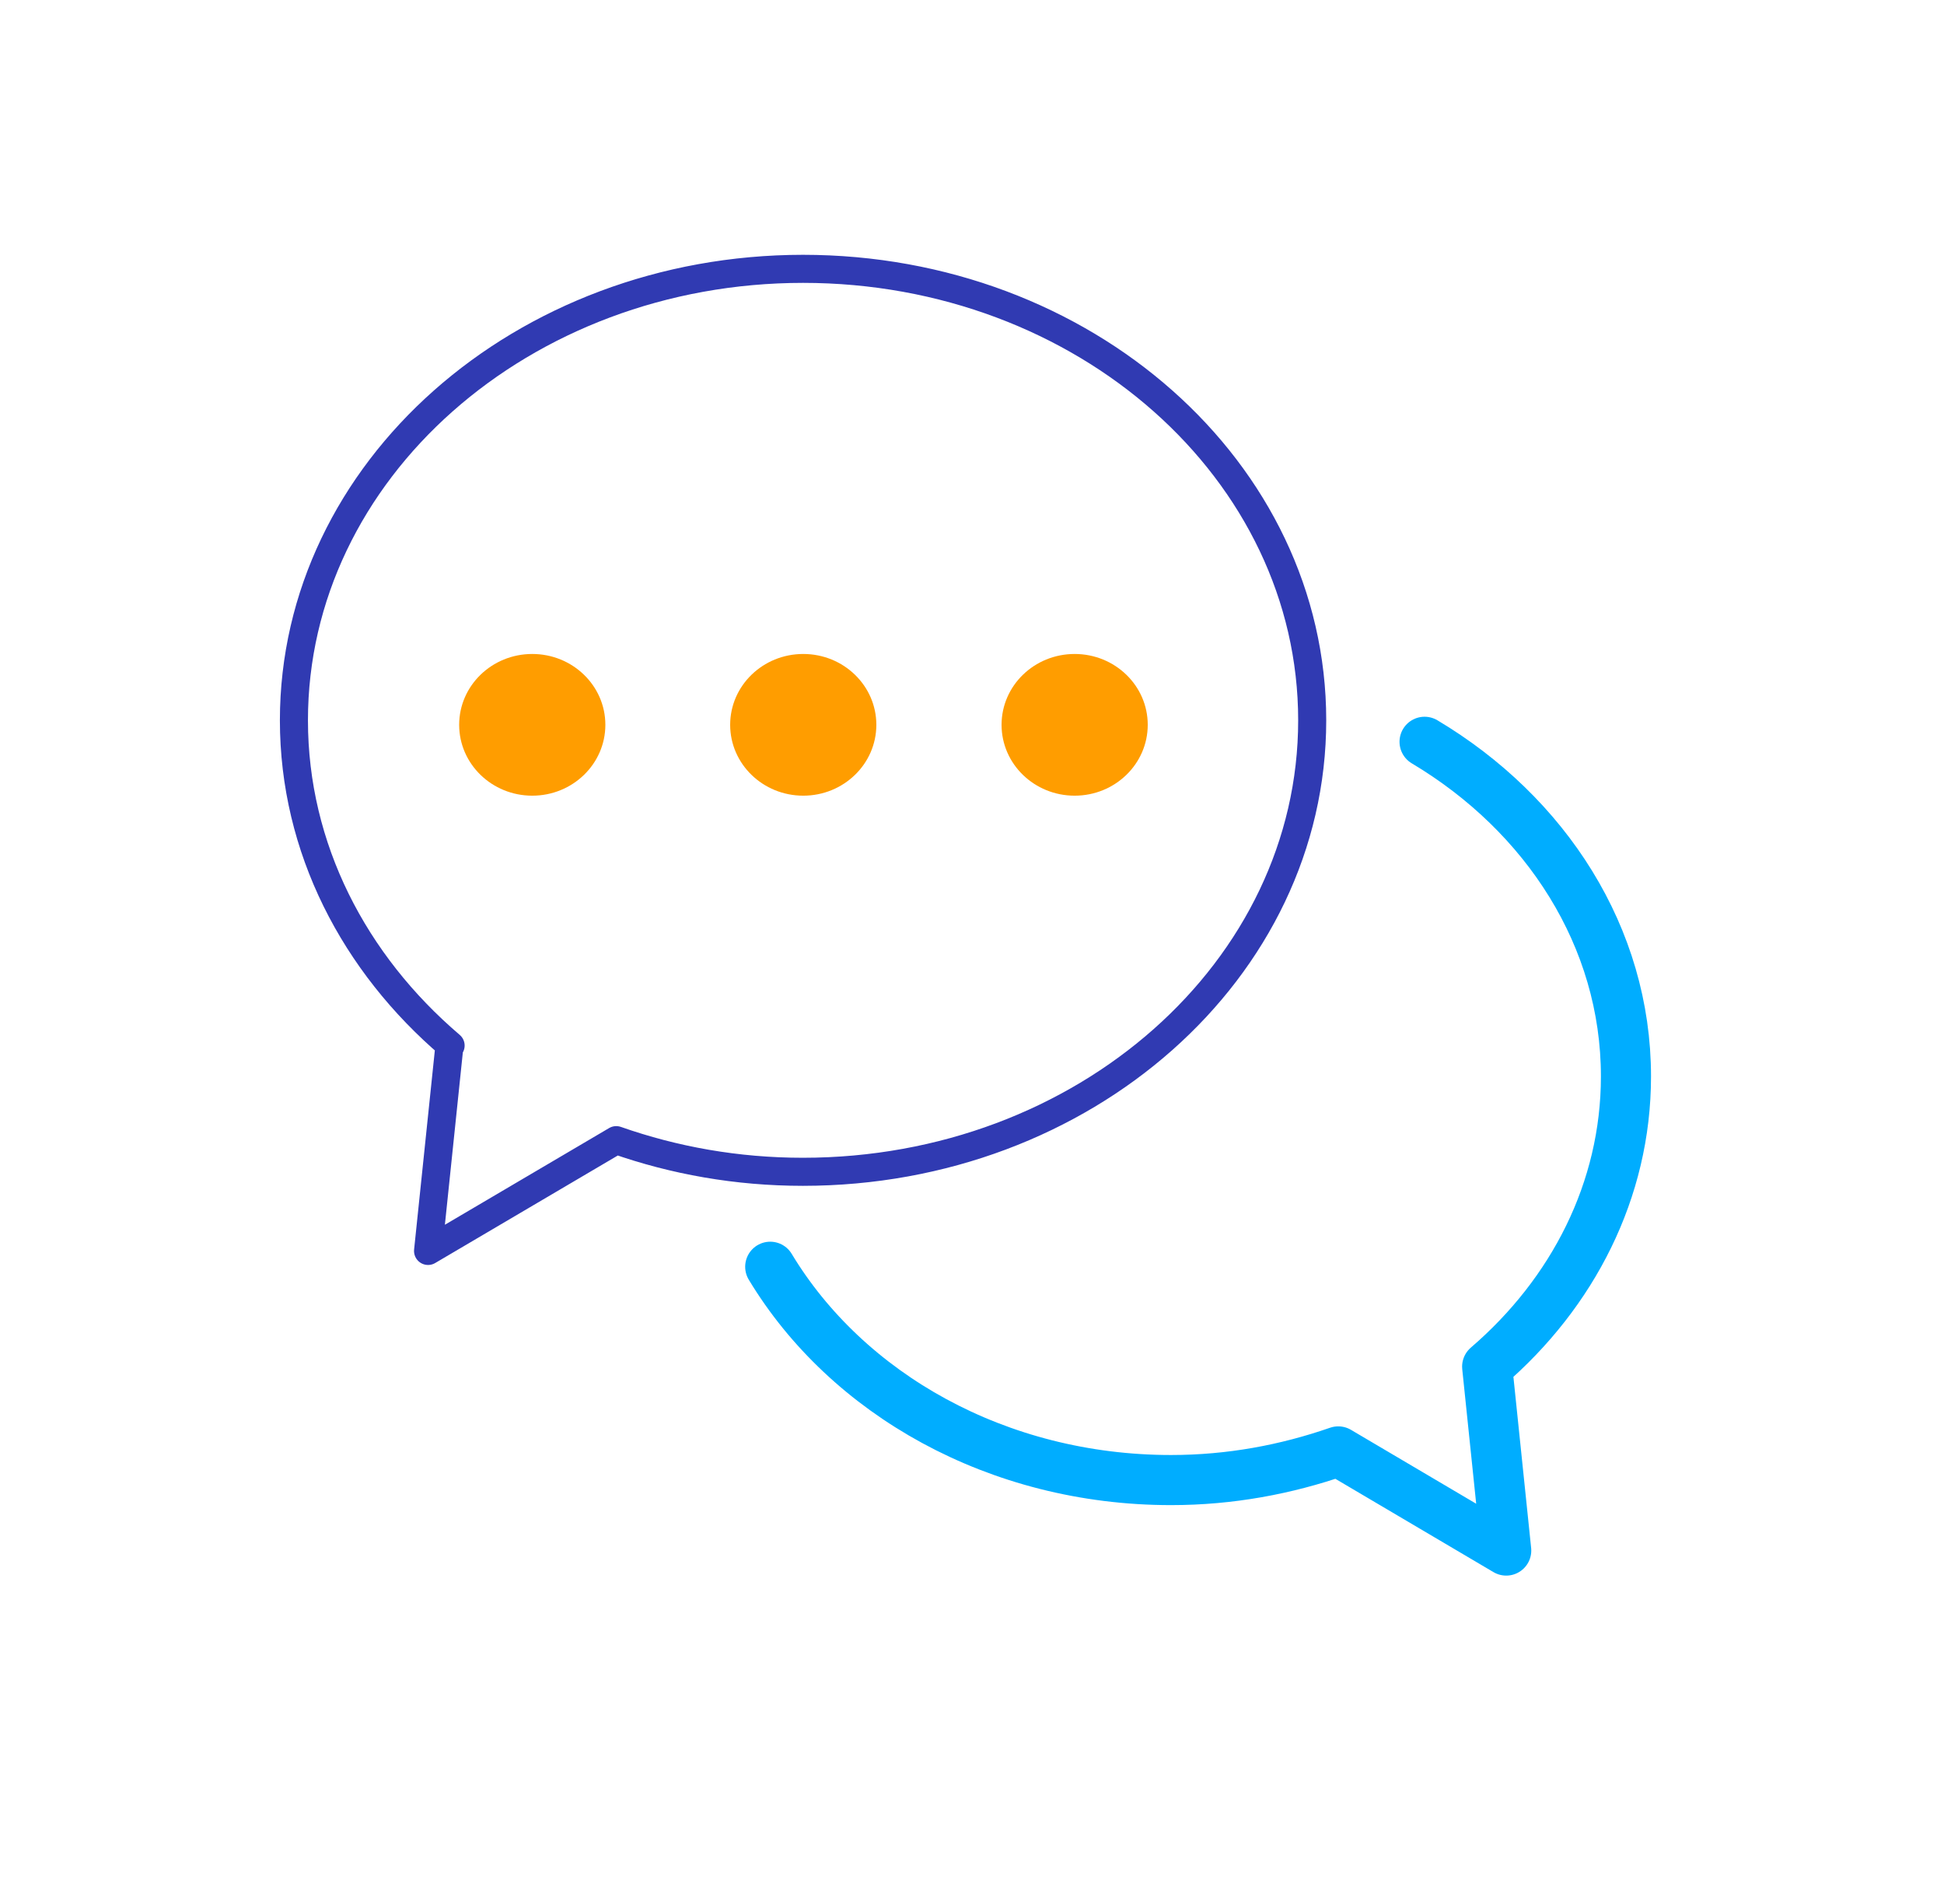 <svg width="97" height="95" viewBox="0 0 97 95" fill="none" xmlns="http://www.w3.org/2000/svg">
<path d="M40.08 13.411C26.054 13.411 14.666 23.488 14.666 35.934C14.666 42.307 17.673 48.059 22.484 52.158H22.426L21.359 62.404L30.749 56.877C33.639 57.892 36.763 58.456 40.061 58.456C54.087 58.456 65.475 48.379 65.475 35.934C65.475 23.488 54.106 13.411 40.061 13.411H40.08Z" stroke="#303AB2" stroke-width="1.4" stroke-linecap="round" stroke-linejoin="round"/>
<path d="M38.432 63.193C42.253 69.529 49.761 73.834 58.433 73.834C61.382 73.834 64.175 73.308 66.775 72.405L75.156 77.35L74.205 68.175C78.473 64.509 81.131 59.377 81.131 53.699C81.131 46.743 77.135 40.614 71.082 37.005" stroke="#00ADFF" stroke-width="2.5" stroke-linecap="round" stroke-linejoin="round"/>
<path d="M26.558 39.693C28.573 39.693 30.206 38.11 30.206 36.158C30.206 34.206 28.573 32.624 26.558 32.624C24.544 32.624 22.911 34.206 22.911 36.158C22.911 38.11 24.544 39.693 26.558 39.693Z" fill="#FF9D00"/>
<path d="M40.08 39.693C42.094 39.693 43.727 38.11 43.727 36.158C43.727 34.206 42.094 32.624 40.08 32.624C38.066 32.624 36.433 34.206 36.433 36.158C36.433 38.11 38.066 39.693 40.08 39.693Z" fill="#FF9D00"/>
<path d="M53.622 39.693C55.636 39.693 57.269 38.11 57.269 36.158C57.269 34.206 55.636 32.624 53.622 32.624C51.608 32.624 49.975 34.206 49.975 36.158C49.975 38.11 51.608 39.693 53.622 39.693Z" fill="#FF9D00"/>
</svg>

